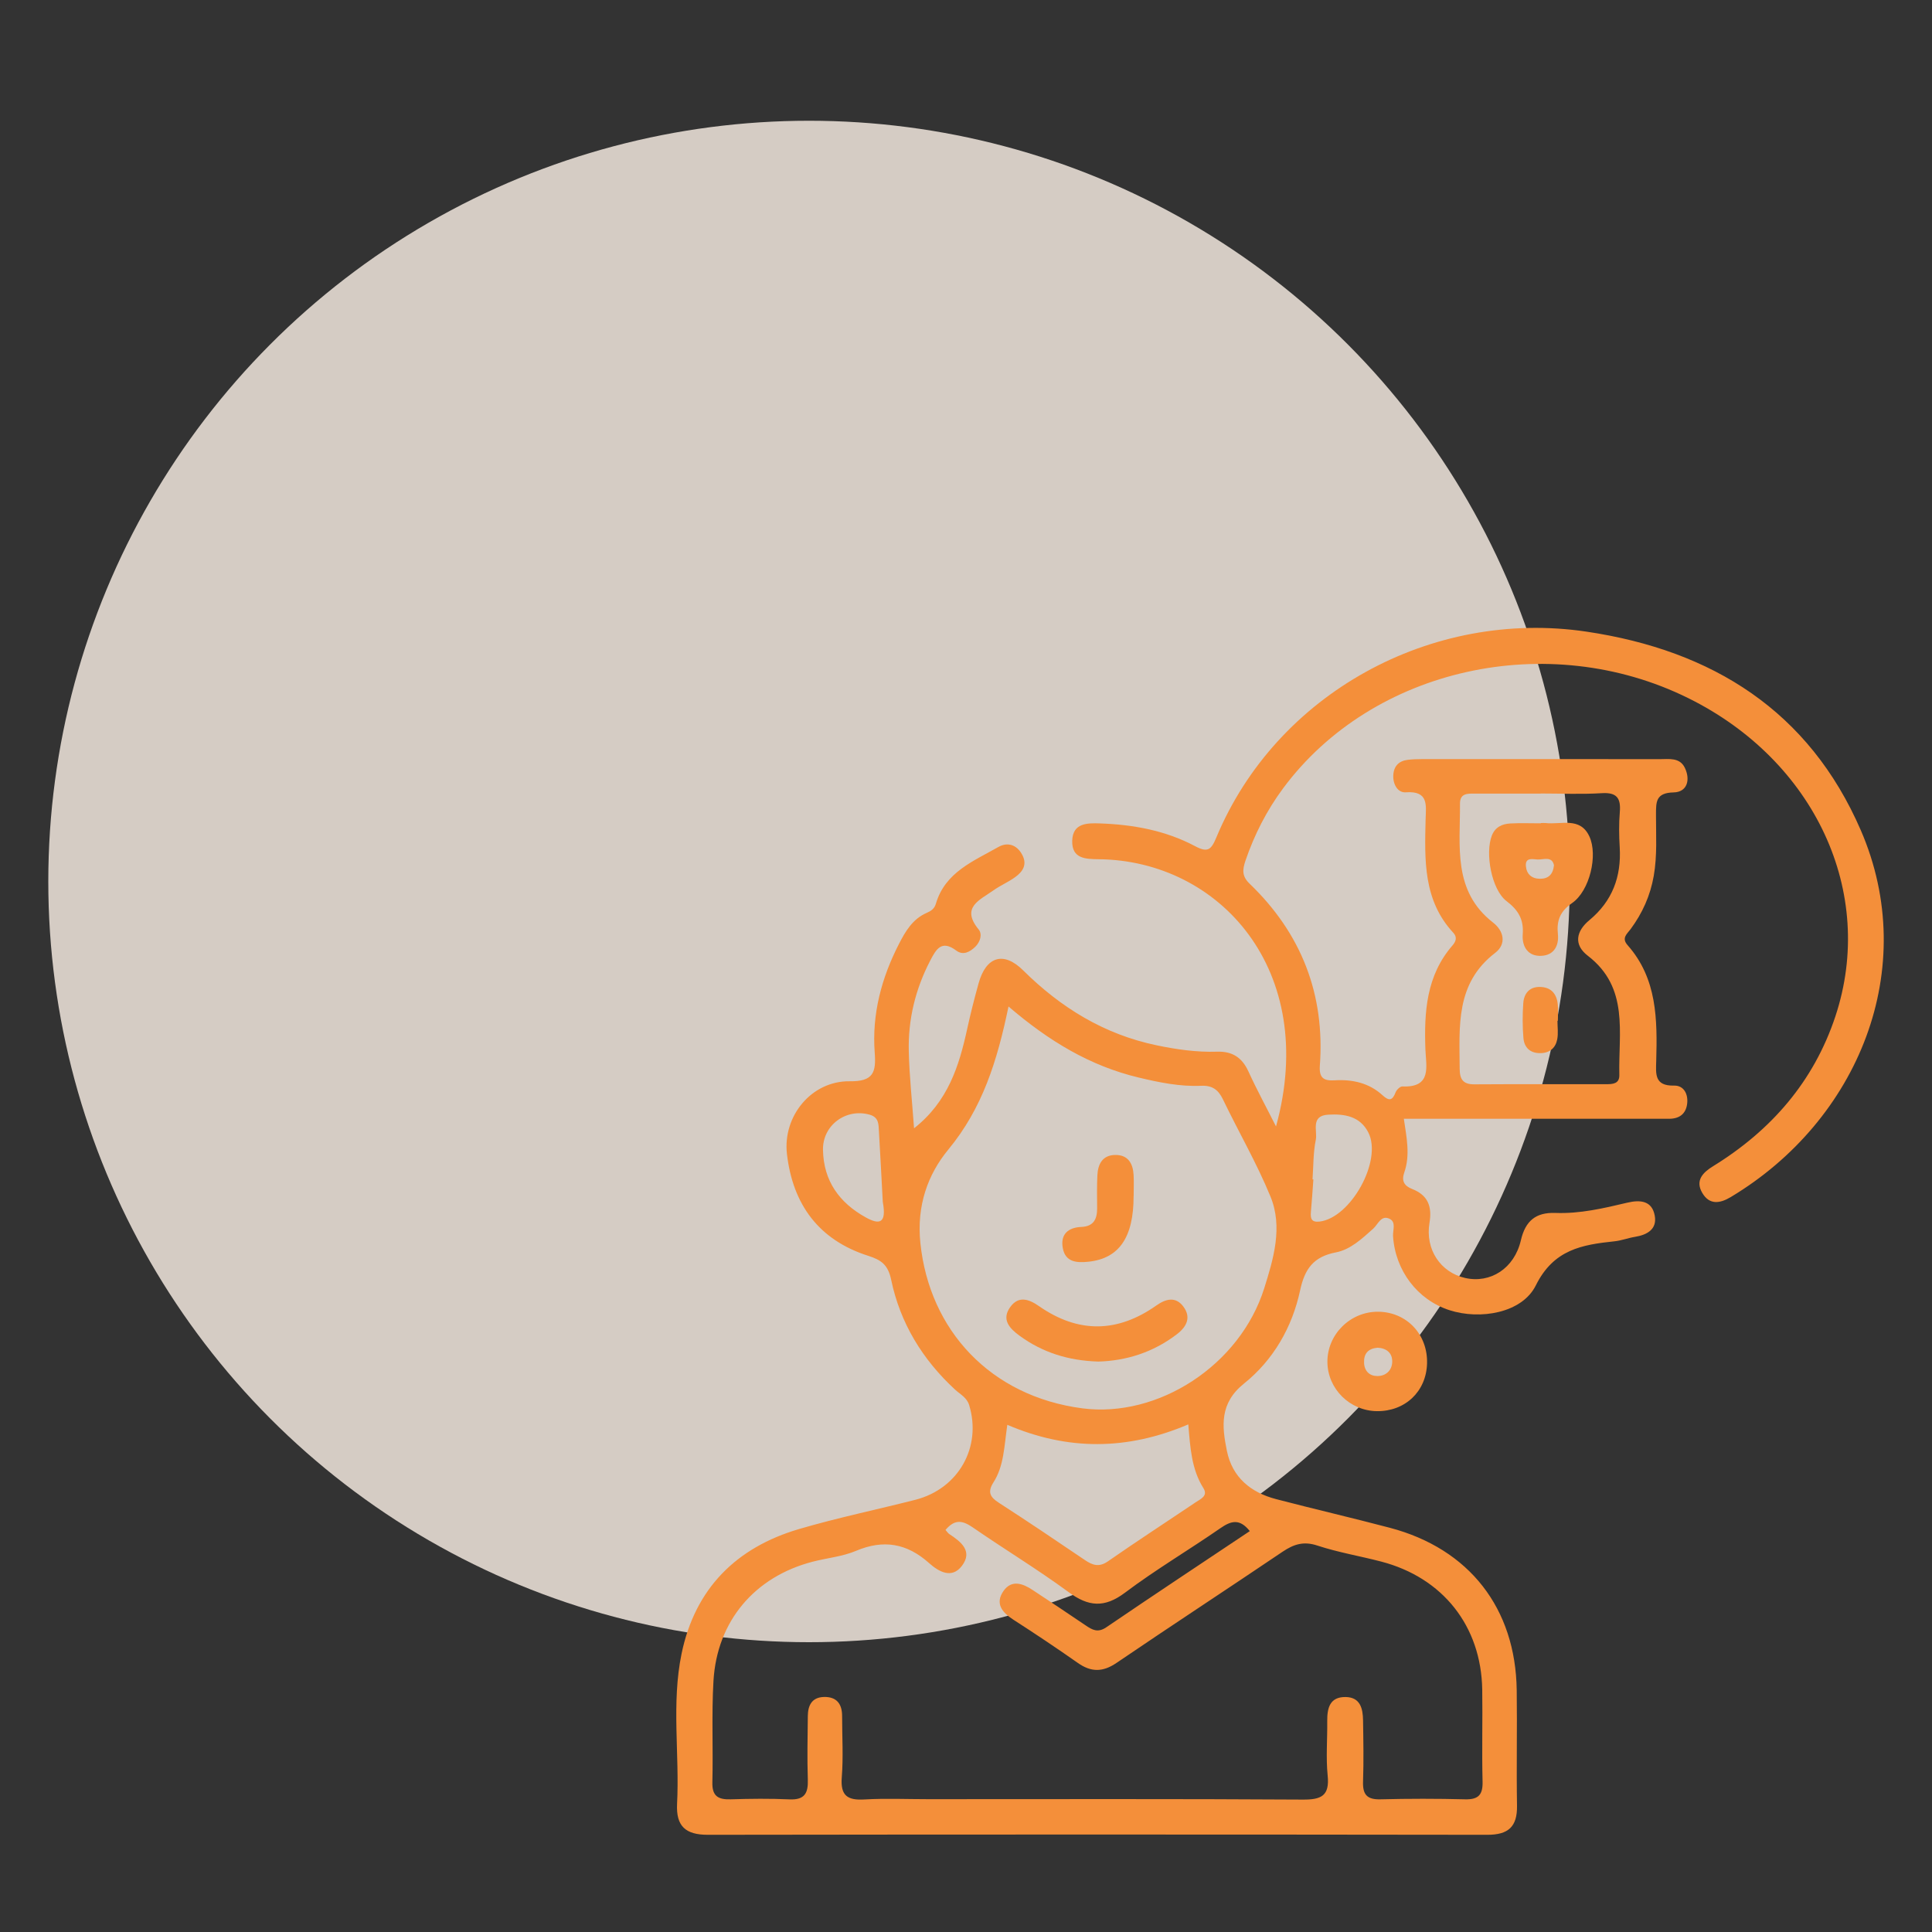<svg xmlns="http://www.w3.org/2000/svg" width="80" height="80" viewBox="0 0 80 80" fill="none"><rect x="0" y="0" width="80" height="80" fill="#333333" stroke="none"/><circle cx="33.5" cy="36.5" r="31.5" fill="#FEF2E8" fill-opacity="0.8"></circle><g clip-path="url(#clip0_233_2)"><path d="M37.849 46.72C39.254 45.616 39.714 44.143 40.05 42.602C40.188 41.97 40.348 41.34 40.522 40.715C40.83 39.607 41.554 39.375 42.367 40.181C43.928 41.728 45.723 42.83 47.886 43.282C48.713 43.456 49.552 43.575 50.399 43.548C51.029 43.528 51.431 43.79 51.694 44.365C52.045 45.132 52.449 45.873 52.837 46.644C54.618 40.183 50.498 35.629 45.496 35.579C44.946 35.573 44.38 35.557 44.398 34.818C44.416 34.073 45.026 34.078 45.545 34.096C46.92 34.143 48.263 34.387 49.486 35.038C50.015 35.319 50.153 35.187 50.368 34.673C52.843 28.733 59.261 25.194 65.701 26.156C70.916 26.934 74.911 29.443 77.051 34.377C79.529 40.093 76.967 46.392 71.663 49.57C71.212 49.839 70.783 49.898 70.489 49.398C70.184 48.881 70.512 48.55 70.935 48.29C73.341 46.808 75.104 44.785 76 42.083C77.695 36.962 75.153 31.497 69.901 28.905C64.1 26.039 56.839 27.652 53.138 32.633C52.455 33.552 51.942 34.556 51.571 35.641C51.443 36.02 51.425 36.287 51.743 36.591C53.883 38.647 54.87 41.168 54.652 44.133C54.615 44.648 54.827 44.759 55.262 44.734C56.002 44.689 56.692 44.841 57.25 45.354C57.525 45.606 57.66 45.567 57.789 45.231C57.828 45.126 57.976 44.984 58.068 44.987C59.303 45.042 59.049 44.151 59.023 43.456C58.967 41.901 59.059 40.397 60.147 39.145C60.288 38.983 60.346 38.805 60.18 38.626C58.926 37.278 58.992 35.606 59.031 33.942C59.045 33.359 59.176 32.738 58.21 32.808C57.88 32.832 57.674 32.479 57.693 32.102C57.713 31.722 57.923 31.507 58.296 31.462C58.489 31.439 58.684 31.433 58.879 31.433C62.162 31.433 65.446 31.429 68.729 31.435C69.109 31.435 69.552 31.355 69.765 31.792C70.007 32.295 69.86 32.801 69.302 32.812C68.555 32.828 68.573 33.208 68.571 33.737C68.569 34.58 68.626 35.421 68.479 36.265C68.335 37.089 68.009 37.81 67.521 38.472C67.375 38.669 67.131 38.84 67.395 39.137C68.622 40.524 68.627 42.217 68.581 43.922C68.567 44.453 68.493 44.972 69.318 44.952C69.736 44.943 69.915 45.321 69.859 45.721C69.802 46.131 69.531 46.328 69.107 46.326C68.001 46.322 66.897 46.326 65.791 46.326C63.259 46.326 60.725 46.326 58.13 46.326C58.245 47.104 58.399 47.832 58.148 48.55C58.029 48.889 58.134 49.1 58.473 49.233C59.115 49.484 59.308 49.941 59.193 50.631C59.006 51.741 59.654 52.689 60.668 52.918C61.712 53.154 62.705 52.526 62.976 51.359C63.163 50.551 63.596 50.196 64.404 50.225C65.42 50.264 66.404 50.032 67.383 49.8C67.937 49.669 68.411 49.728 68.52 50.341C68.62 50.897 68.21 51.133 67.703 51.215C67.416 51.261 67.137 51.371 66.85 51.4C65.506 51.542 64.334 51.737 63.596 53.224C63.027 54.373 61.286 54.664 60.013 54.25C58.69 53.821 57.775 52.608 57.683 51.187C57.668 50.943 57.816 50.61 57.549 50.473C57.19 50.29 57.063 50.696 56.864 50.875C56.4 51.289 55.92 51.743 55.319 51.858C54.39 52.036 54.026 52.537 53.834 53.435C53.508 54.96 52.724 56.318 51.513 57.289C50.495 58.105 50.594 59.053 50.803 60.077C51.027 61.179 51.792 61.8 52.839 62.075C54.406 62.485 55.986 62.849 57.553 63.263C60.838 64.131 62.759 66.593 62.804 69.99C62.826 71.581 62.789 73.175 62.816 74.767C62.832 75.643 62.455 75.977 61.585 75.975C50.824 75.961 40.065 75.959 29.305 75.975C28.386 75.975 27.991 75.618 28.036 74.699C28.142 72.625 27.798 70.53 28.222 68.478C28.778 65.781 30.485 64.076 33.095 63.312C34.679 62.847 36.3 62.512 37.9 62.104C39.691 61.648 40.662 59.917 40.13 58.179C40.034 57.869 39.761 57.736 39.552 57.545C38.198 56.298 37.274 54.785 36.901 52.992C36.772 52.367 36.483 52.17 35.953 52.001C33.907 51.349 32.828 49.878 32.586 47.787C32.404 46.213 33.606 44.752 35.184 44.773C36.173 44.787 36.281 44.395 36.22 43.585C36.101 41.993 36.499 40.497 37.225 39.084C37.494 38.559 37.791 38.056 38.366 37.803C38.546 37.724 38.692 37.637 38.756 37.412C39.141 36.113 40.313 35.657 41.343 35.071C41.714 34.861 42.104 34.968 42.33 35.399C42.545 35.807 42.346 36.096 42.039 36.318C41.753 36.527 41.415 36.667 41.127 36.874C40.576 37.268 39.771 37.57 40.524 38.487C40.686 38.684 40.588 39.006 40.385 39.203C40.167 39.414 39.884 39.576 39.597 39.361C38.983 38.901 38.76 39.311 38.514 39.785C37.904 40.961 37.599 42.215 37.631 43.532C37.654 44.566 37.769 45.596 37.849 46.72ZM39.154 63.355C39.224 63.433 39.258 63.489 39.308 63.522C39.798 63.842 40.292 64.234 39.829 64.841C39.408 65.393 38.865 65.077 38.469 64.722C37.554 63.905 36.585 63.735 35.442 64.219C34.884 64.455 34.25 64.511 33.653 64.666C31.249 65.288 29.687 67.126 29.543 69.609C29.462 71.002 29.533 72.403 29.498 73.799C29.482 74.377 29.739 74.521 30.256 74.506C31.068 74.48 31.884 74.471 32.693 74.508C33.317 74.537 33.469 74.25 33.45 73.69C33.421 72.814 33.44 71.936 33.45 71.058C33.454 70.62 33.616 70.282 34.115 70.268C34.646 70.253 34.872 70.559 34.87 71.064C34.87 71.909 34.923 72.758 34.856 73.599C34.796 74.361 35.098 74.554 35.801 74.511C36.675 74.461 37.555 74.5 38.432 74.5C43.6 74.5 48.768 74.484 53.934 74.517C54.712 74.523 55.063 74.367 54.975 73.515C54.901 72.775 54.966 72.02 54.958 71.273C54.952 70.733 55.059 70.261 55.721 70.27C56.328 70.28 56.433 70.748 56.441 71.232C56.454 72.077 56.47 72.924 56.441 73.766C56.421 74.305 56.602 74.521 57.16 74.506C58.329 74.476 59.502 74.476 60.67 74.506C61.224 74.519 61.406 74.312 61.39 73.764C61.357 72.498 61.396 71.23 61.376 69.962C61.333 67.331 59.743 65.325 57.186 64.66C56.308 64.431 55.407 64.281 54.548 63.998C53.979 63.809 53.569 63.944 53.109 64.254C50.822 65.799 48.512 67.307 46.232 68.858C45.664 69.244 45.18 69.246 44.63 68.858C43.754 68.243 42.863 67.648 41.963 67.069C41.493 66.767 41.191 66.396 41.554 65.877C41.889 65.401 42.348 65.565 42.759 65.838C43.489 66.322 44.222 66.804 44.944 67.297C45.225 67.489 45.455 67.623 45.809 67.383C47.777 66.043 49.763 64.728 51.751 63.4C51.329 62.867 50.972 62.976 50.537 63.277C49.23 64.182 47.855 64.993 46.587 65.947C45.734 66.589 45.073 66.533 44.246 65.924C42.966 64.984 41.601 64.158 40.292 63.255C39.89 62.978 39.556 62.869 39.152 63.351L39.154 63.355ZM41.761 41.673C41.292 43.94 40.68 45.891 39.267 47.602C38.423 48.624 37.949 49.919 38.111 51.474C38.487 55.091 41.019 57.818 44.816 58.316C47.953 58.725 51.343 56.536 52.348 53.347C52.732 52.126 53.128 50.809 52.607 49.545C52.041 48.167 51.288 46.87 50.641 45.526C50.448 45.124 50.198 44.939 49.739 44.96C48.858 44.999 47.999 44.822 47.143 44.617C45.147 44.139 43.44 43.119 41.759 41.675L41.761 41.673ZM63.795 32.861C62.886 32.861 61.977 32.861 61.068 32.861C60.77 32.861 60.453 32.842 60.455 33.277C60.467 35.042 60.143 36.894 61.827 38.203C62.279 38.556 62.385 39.094 61.911 39.457C60.26 40.723 60.434 42.502 60.442 44.256C60.444 44.707 60.594 44.904 61.058 44.9C62.876 44.888 64.695 44.896 66.511 44.894C66.782 44.894 67.063 44.878 67.053 44.51C67.01 42.764 67.471 40.897 65.746 39.574C65.153 39.119 65.26 38.559 65.814 38.101C66.764 37.313 67.141 36.3 67.069 35.085C67.04 34.599 67.032 34.11 67.073 33.626C67.121 33.048 66.948 32.804 66.324 32.844C65.483 32.896 64.636 32.857 63.793 32.857L63.795 32.861ZM41.71 58.998C41.579 59.906 41.571 60.703 41.138 61.38C40.883 61.782 40.992 61.989 41.361 62.227C42.559 63 43.741 63.797 44.921 64.597C45.241 64.814 45.51 64.907 45.879 64.65C47.075 63.817 48.298 63.023 49.507 62.208C49.71 62.071 50.036 61.946 49.829 61.618C49.336 60.834 49.285 59.939 49.205 58.981C46.671 60.06 44.215 60.071 41.71 58.998ZM36.554 49.767C36.507 48.909 36.456 47.873 36.394 46.841C36.376 46.56 36.4 46.267 36.008 46.156C35.036 45.881 34.059 46.587 34.078 47.615C34.102 48.899 34.753 49.804 35.855 50.413C36.4 50.713 36.724 50.684 36.554 49.767ZM54.349 48.835C54.361 48.835 54.373 48.835 54.384 48.837C54.351 49.287 54.322 49.738 54.281 50.187C54.258 50.456 54.303 50.621 54.638 50.583C55.933 50.432 57.252 48.052 56.659 46.892C56.314 46.218 55.672 46.117 54.999 46.156C54.254 46.199 54.56 46.827 54.484 47.198C54.375 47.73 54.388 48.288 54.349 48.835Z" fill="#F48F3A"></path><path d="M57.015 58.433C55.892 58.419 54.975 57.51 54.965 56.4C54.955 55.253 55.917 54.303 57.074 54.316C58.252 54.33 59.126 55.259 59.091 56.46C59.058 57.617 58.186 58.446 57.013 58.433H57.015ZM57.035 55.807C56.65 55.842 56.467 56.051 56.483 56.435C56.498 56.78 56.717 56.977 57.027 56.979C57.384 56.983 57.642 56.747 57.649 56.388C57.657 56.022 57.409 55.821 57.035 55.805V55.807Z" fill="#F48F3A"></path><path d="M45.467 56.379C44.232 56.34 43.17 56.002 42.228 55.317C41.809 55.013 41.45 54.642 41.838 54.114C42.181 53.643 42.611 53.796 43.026 54.086C44.649 55.216 46.272 55.194 47.882 54.057C48.27 53.782 48.676 53.675 48.994 54.094C49.333 54.541 49.148 54.931 48.728 55.251C47.741 56.006 46.621 56.349 45.469 56.38L45.467 56.379Z" fill="#F48F3A"></path><path d="M46.94 49.533C46.94 51.236 46.341 52.11 45.073 52.245C44.595 52.295 44.115 52.272 44.008 51.681C43.904 51.117 44.22 50.828 44.773 50.805C45.282 50.785 45.432 50.483 45.43 50.032C45.426 49.578 45.418 49.123 45.44 48.669C45.461 48.199 45.656 47.828 46.185 47.824C46.71 47.82 46.914 48.177 46.94 48.653C46.956 48.944 46.942 49.238 46.942 49.529L46.94 49.533Z" fill="#F48F3A"></path><path d="M63.803 34.08C63.867 34.08 63.933 34.075 63.998 34.08C64.638 34.157 65.428 33.809 65.812 34.633C66.173 35.407 65.831 36.884 65.098 37.393C64.591 37.744 64.452 38.128 64.509 38.681C64.559 39.17 64.339 39.547 63.84 39.578C63.27 39.615 63.016 39.197 63.053 38.688C63.1 38.07 62.87 37.686 62.38 37.311C61.758 36.833 61.489 35.325 61.774 34.599C61.912 34.246 62.199 34.117 62.536 34.098C62.956 34.075 63.379 34.092 63.801 34.092C63.801 34.088 63.801 34.084 63.801 34.08H63.803ZM64.347 35.828C64.263 35.436 63.91 35.602 63.664 35.59C63.473 35.581 63.151 35.487 63.184 35.865C63.213 36.193 63.42 36.384 63.764 36.388C64.107 36.39 64.304 36.221 64.347 35.828Z" fill="#F48F3A"></path><path d="M64.491 42.266C64.491 42.524 64.53 42.789 64.481 43.039C64.413 43.388 64.177 43.597 63.802 43.608C63.371 43.62 63.117 43.388 63.082 42.984C63.041 42.504 63.041 42.016 63.076 41.536C63.104 41.144 63.326 40.861 63.759 40.867C64.222 40.871 64.462 41.148 64.504 41.591C64.526 41.816 64.508 42.044 64.508 42.268H64.491V42.266Z" fill="#F48F3A"></path></g><defs><clipPath id="clip0_233_2"><rect width="50" height="49.975" fill="white" transform="translate(28 26)"></rect></clipPath></defs></svg>